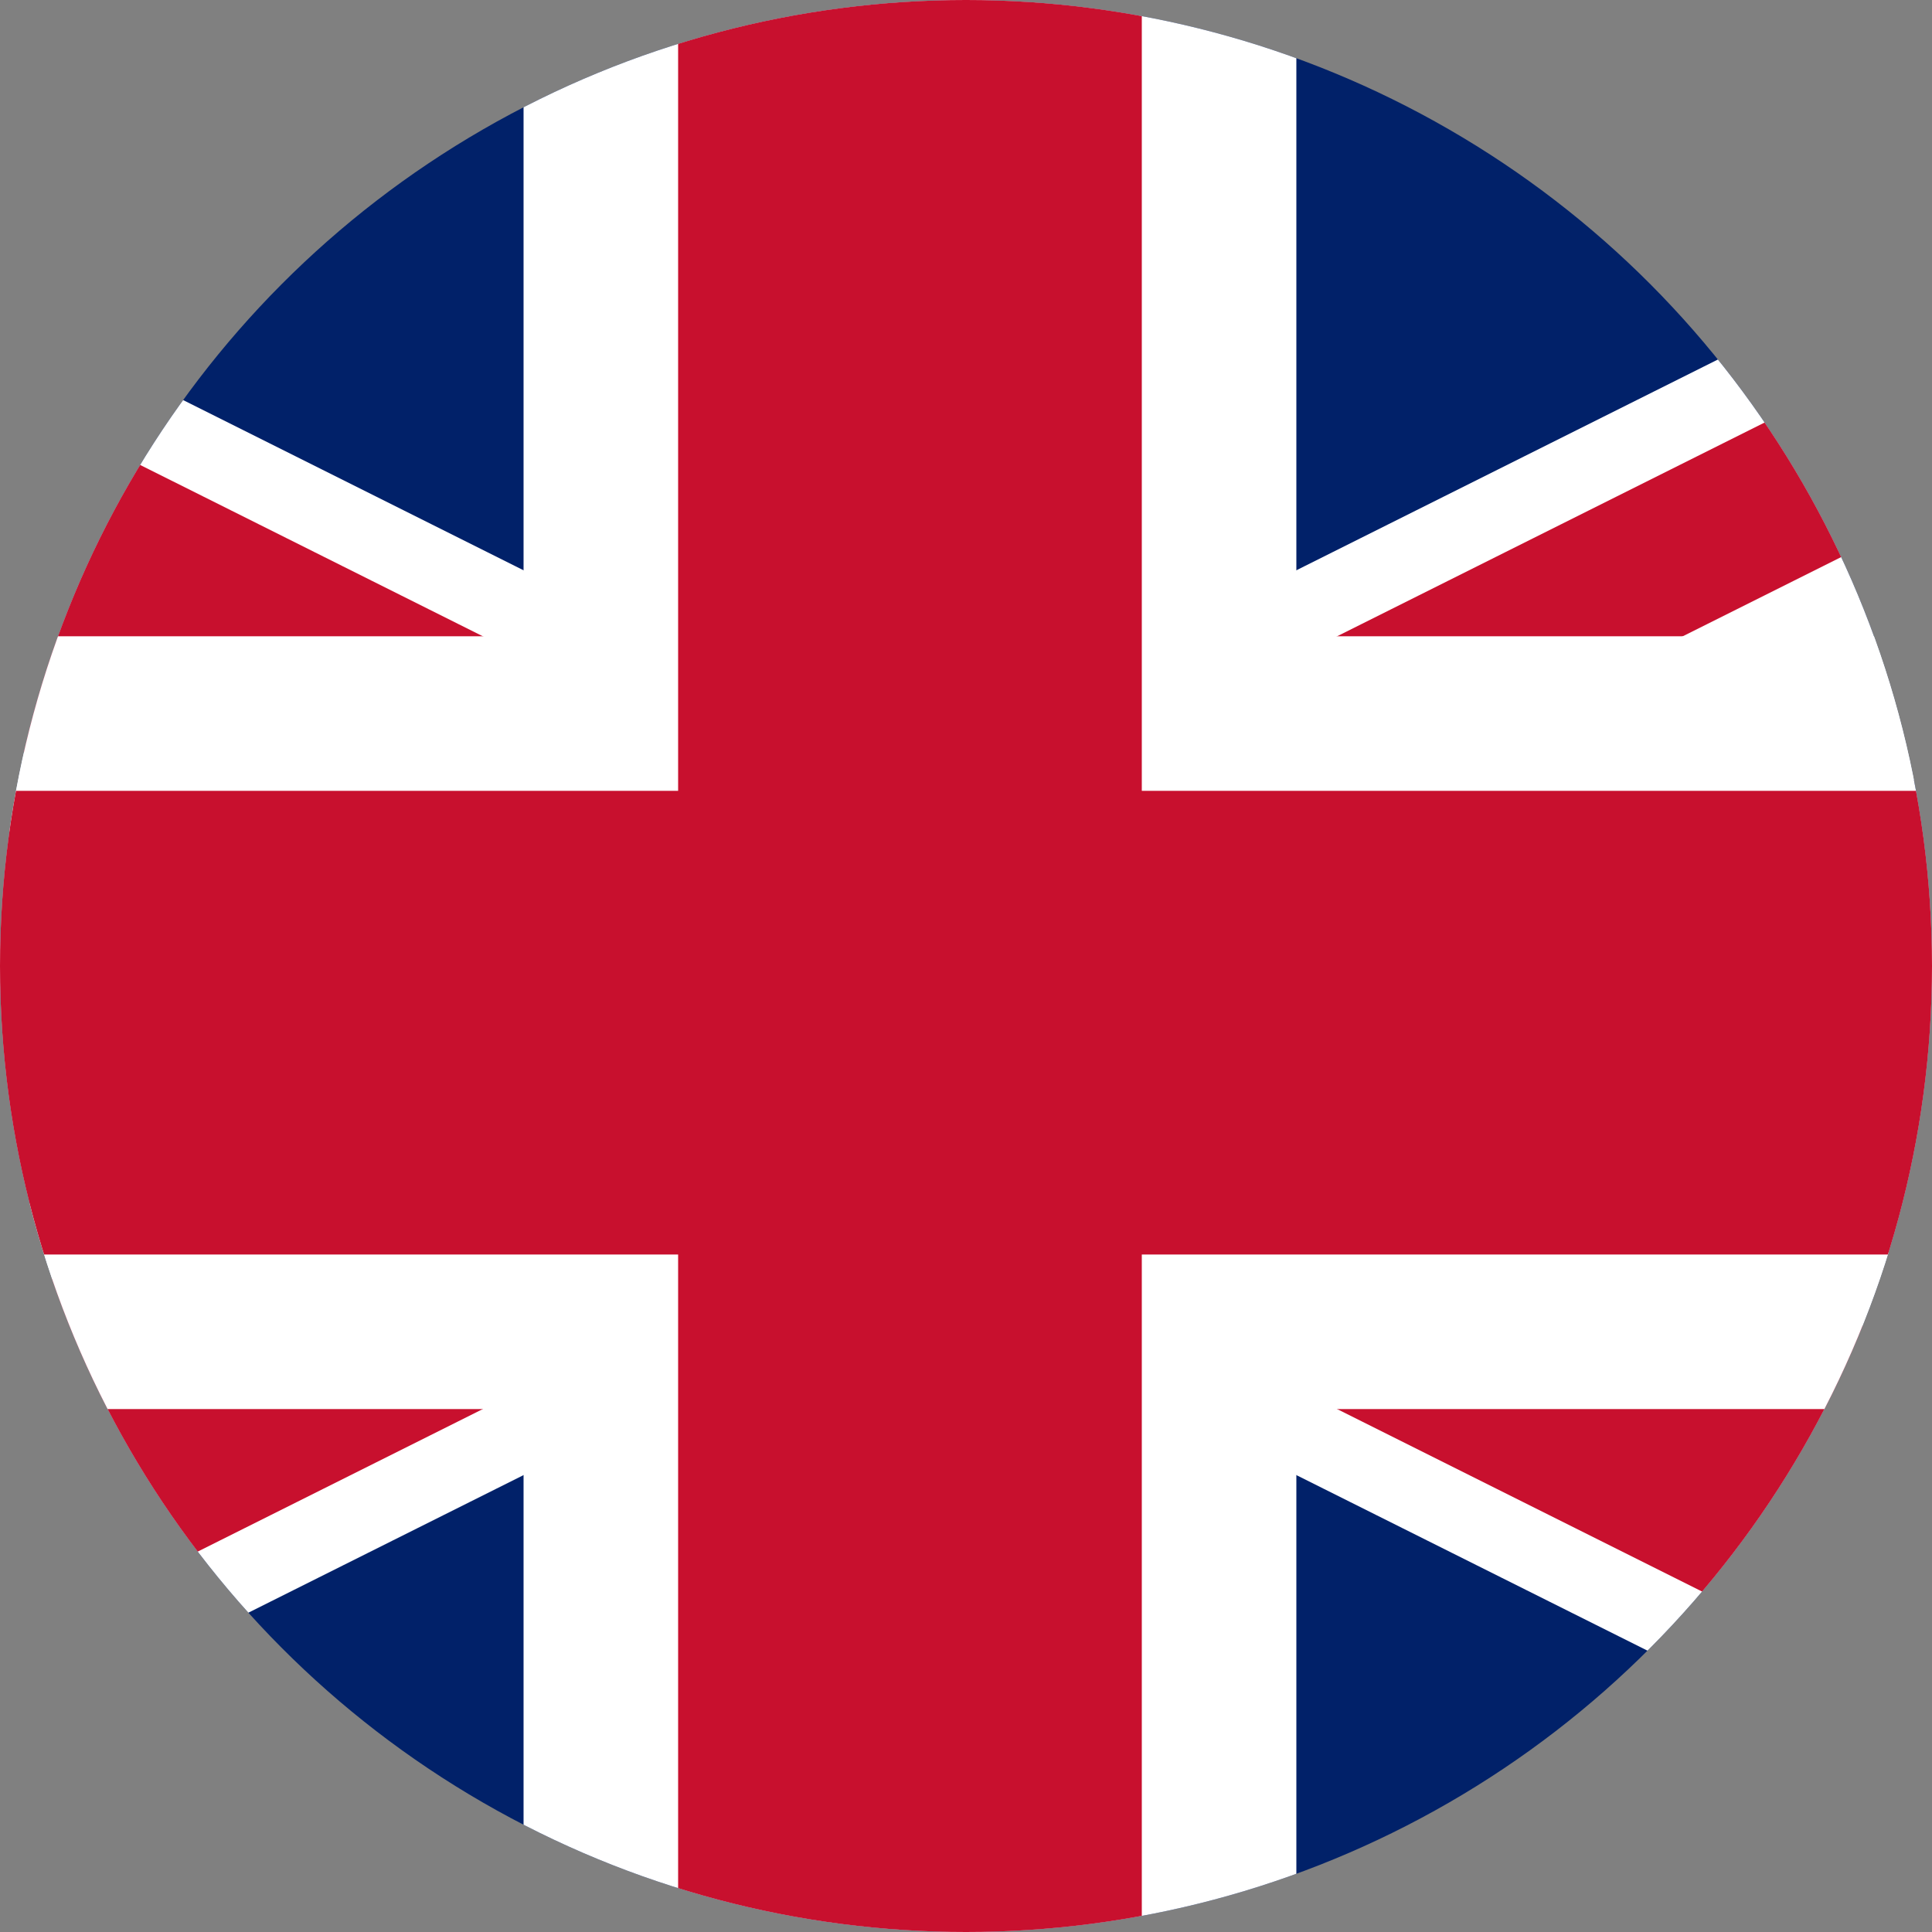 <svg id="Layer_1" data-name="Layer 1" xmlns="http://www.w3.org/2000/svg" xmlns:xlink="http://www.w3.org/1999/xlink" viewBox="0 0 15 15"><rect x="0" y="0" width="15" height="15" fill="#808080" stroke="none"/><defs><style>.cls-1{fill:none;}.cls-2{clip-path:url(#clip-path);}.cls-3{fill:#012169;}.cls-4,.cls-7{stroke:#fff;stroke-miterlimit:80;}.cls-4{stroke-width:120px;}.cls-5{clip-path:url(#clip-path-2);}.cls-6{fill:#c8102e;}.cls-7{stroke-width:200px;}.cls-8{clip-path:url(#clip-path-3);}</style><clipPath id="clip-path"><rect class="cls-1" x="26.83" y="53.67" width="1200" height="600"/></clipPath><clipPath id="clip-path-2"><polygon class="cls-1" points="626.83 353.67 1226.83 353.67 1226.83 653.67 626.83 653.67 26.83 653.67 26.83 353.67 26.83 53.67 626.83 53.67 1226.83 53.67 626.83 353.67"/></clipPath><clipPath id="clip-path-3"><circle class="cls-1" cx="7.5" cy="7.5" r="7.5"/></clipPath><symbol id="New_Symbol" data-name="New Symbol" viewBox="0 0 1253.67 707.33"><g class="cls-2"><path class="cls-3" d="M26.83,53.67v600h1200v-600Z"/><path class="cls-4" d="M26.83,53.67l1200,600m0-600-1200,600"/><g class="cls-5"><path d="M26.83,53.67l1200,600m0-600-1200,600"/><polygon class="cls-6" points="1208.94 689.44 626.83 398.39 44.72 689.44 8.94 617.89 537.39 353.67 8.94 89.44 44.72 17.89 626.83 308.94 1208.94 17.89 1244.72 89.44 716.28 353.67 1244.72 617.89 1208.94 689.44"/></g><path class="cls-7" d="M626.83,53.67v600m-600-300h1200"/><path d="M626.83,53.67v600m-600-300h1200"/><polygon class="cls-6" points="686.83 653.67 566.83 653.67 566.83 413.67 26.83 413.67 26.83 293.67 566.83 293.67 566.83 53.67 686.83 53.67 686.83 293.67 1226.83 293.67 1226.83 413.67 686.83 413.67 686.83 653.67"/></g></symbol></defs><g class="cls-8"><use width="1253.67" height="707.33" transform="translate(-11.74 -2.67) scale(0.03)" xlink:href="#New_Symbol"/></g></svg>